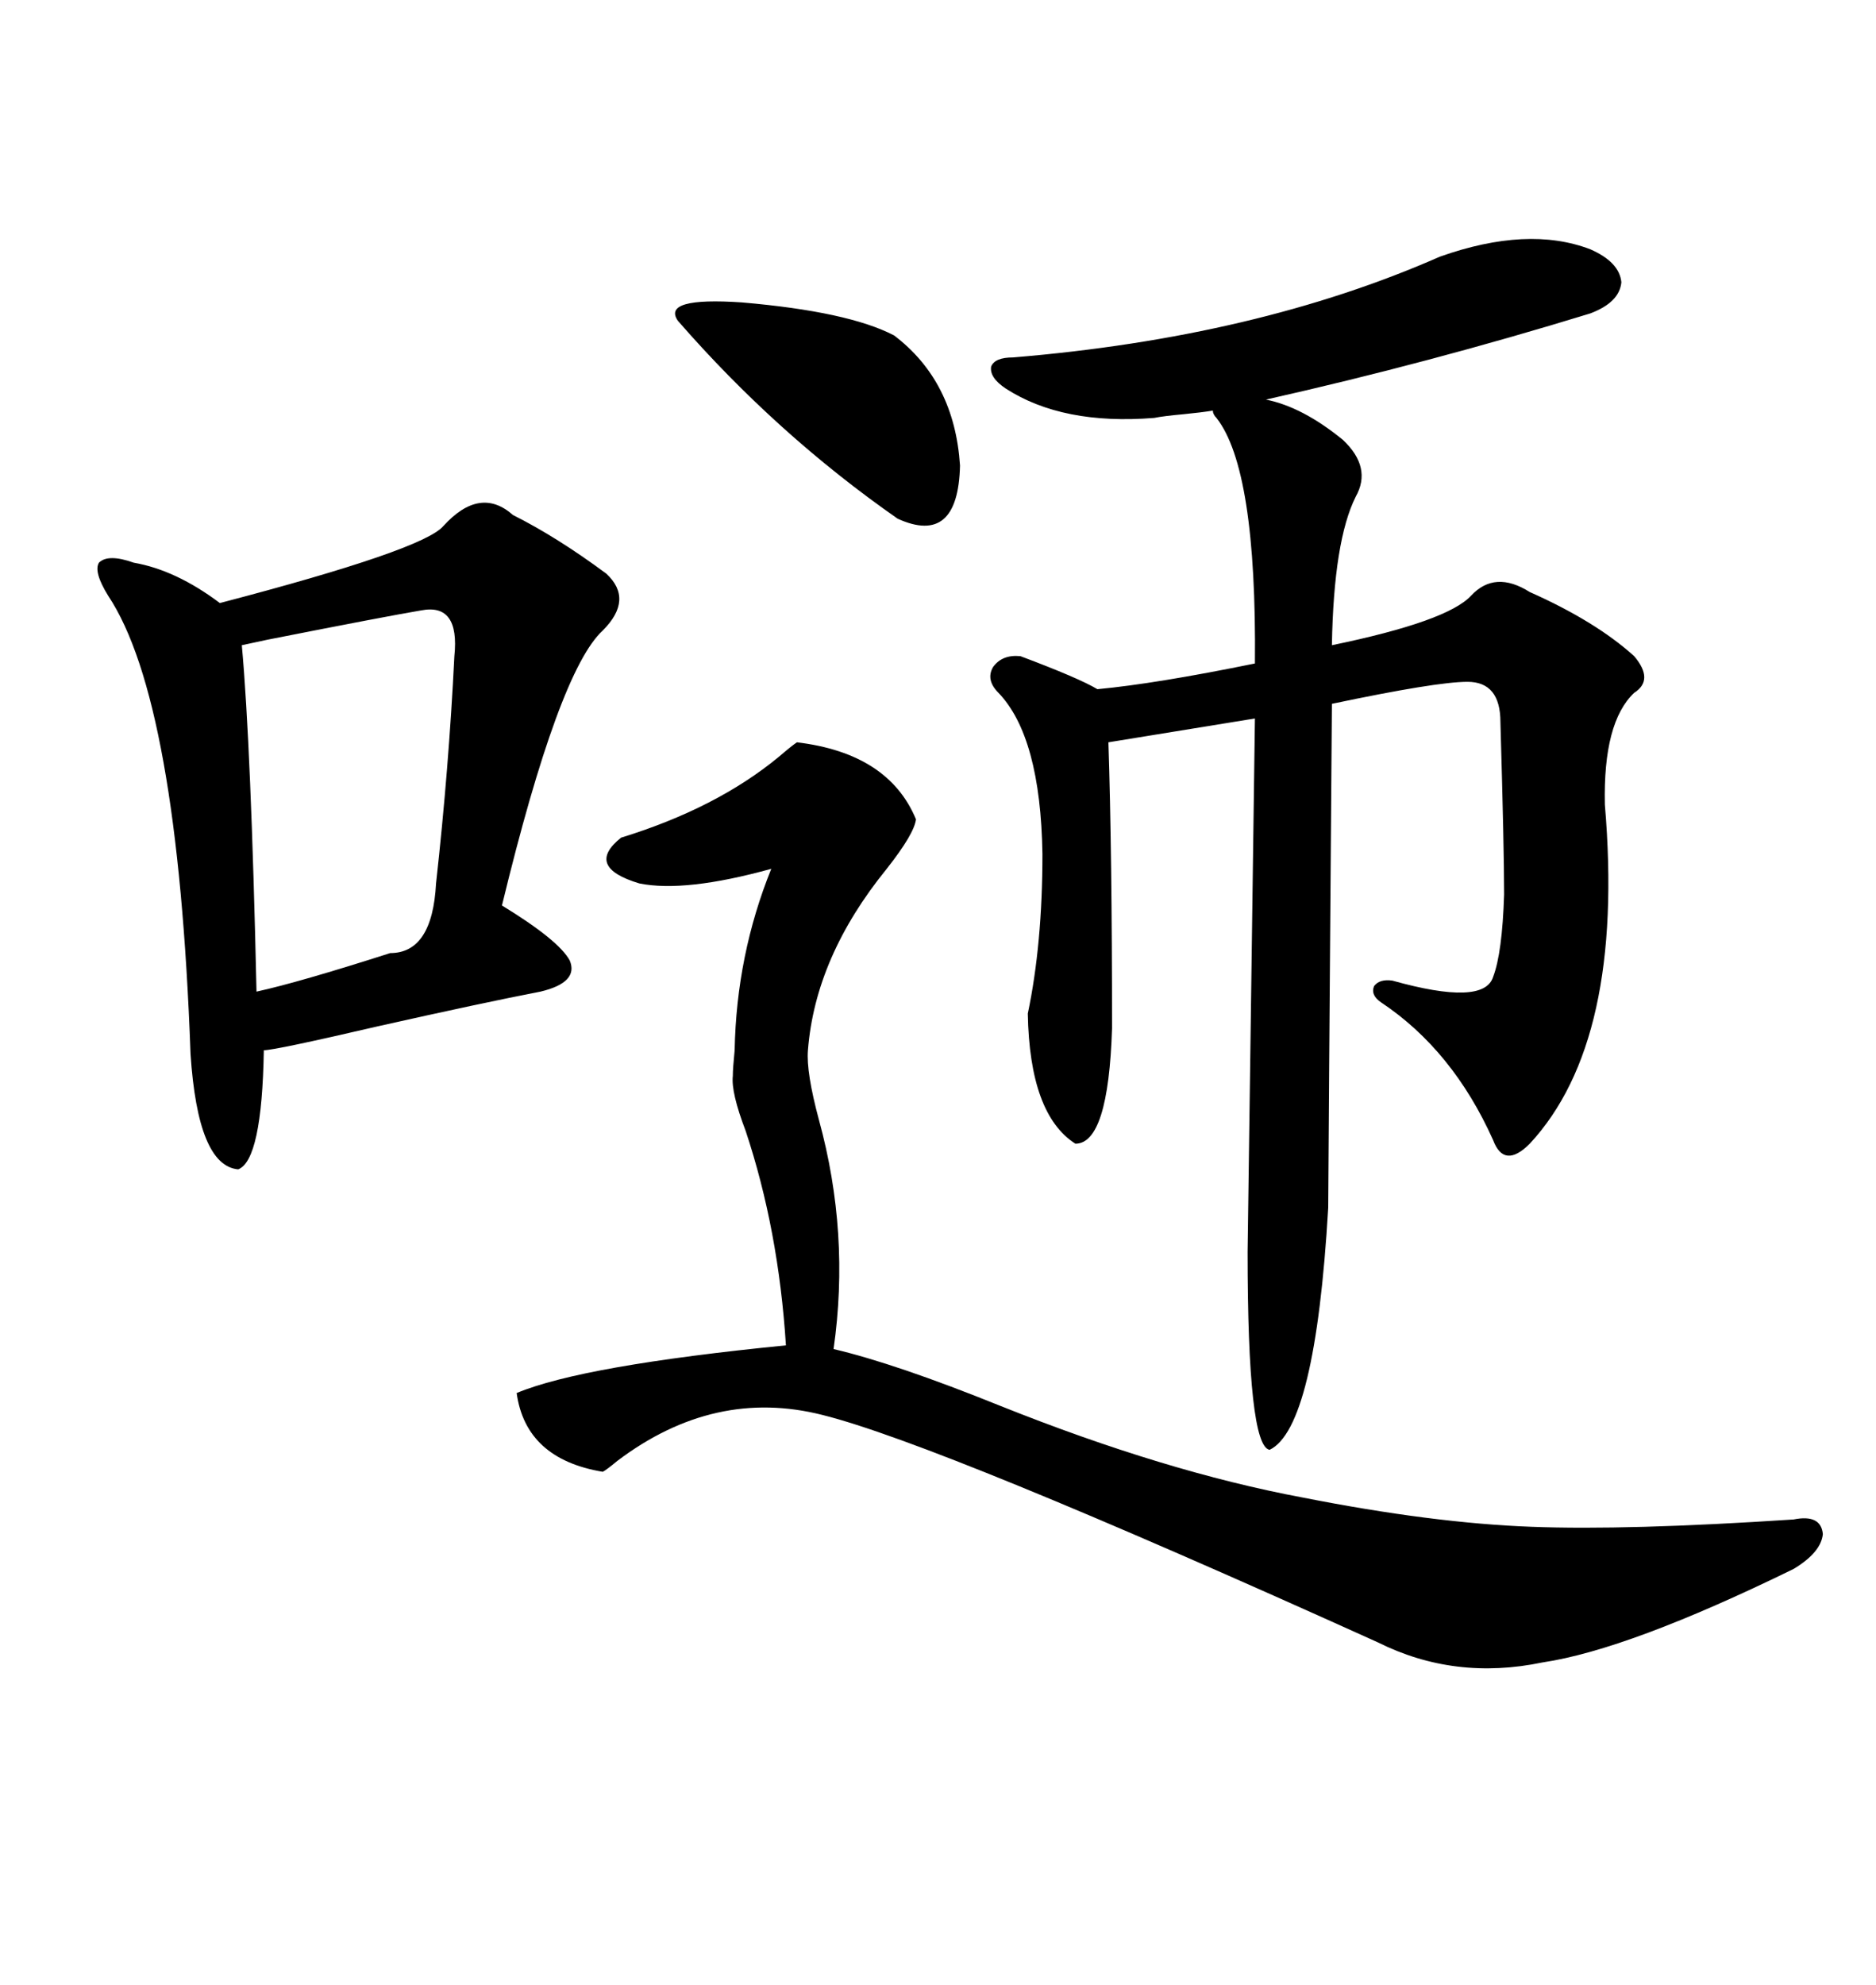 <svg xmlns="http://www.w3.org/2000/svg" xmlns:xlink="http://www.w3.org/1999/xlink" width="300" height="317.285"><path d="M254.30 39.84L254.30 39.84Q258.98 41.89 259.28 45.12L259.28 45.12Q258.98 48.34 254.30 50.10L254.30 50.10Q228.52 58.01 202.44 63.87L202.44 63.87Q208.30 65.04 214.75 70.31L214.75 70.31Q219.43 74.71 216.80 79.39L216.80 79.39Q213.28 86.43 212.99 103.13L212.99 103.13Q231.45 99.32 235.25 95.21L235.25 95.21Q239.06 91.11 244.63 94.63L244.63 94.63Q255.18 99.32 261.33 104.88L261.33 104.88Q264.55 108.69 261.33 110.74L261.33 110.74Q256.35 115.43 256.64 128.61L256.64 128.61Q259.86 166.41 244.63 182.81L244.63 182.81Q240.53 186.91 238.77 182.23L238.77 182.23Q232.32 167.87 220.90 160.25L220.90 160.25Q219.14 159.08 219.73 157.62L219.73 157.62Q220.61 156.45 222.66 156.74L222.66 156.74Q237.30 160.84 238.77 156.15L238.77 156.15Q240.23 152.34 240.53 142.97L240.53 142.97Q240.53 135.64 239.94 115.43L239.94 115.43Q239.94 108.98 234.67 108.98L234.67 108.98Q229.69 108.98 212.99 112.50L212.99 112.50Q212.40 189.84 212.40 193.07L212.40 193.07Q210.35 228.22 203.03 231.74L203.03 231.74Q199.51 231.15 199.51 200.10L199.51 200.10L200.68 114.84L177.25 118.65Q177.83 136.23 177.83 164.36L177.83 164.36Q177.25 182.81 171.97 182.81L171.97 182.81Q164.65 178.13 164.36 162.01L164.36 162.01Q166.70 150.88 166.70 136.52L166.70 136.52Q166.41 117.77 159.67 110.74L159.67 110.74Q157.62 108.69 158.79 106.64L158.79 106.64Q160.25 104.59 163.18 104.88L163.18 104.88Q172.56 108.40 175.49 110.16L175.49 110.16Q184.86 109.28 200.68 106.05L200.68 106.05Q200.98 75 194.53 66.80L194.53 66.80Q193.95 66.21 193.95 65.63L193.95 65.63Q192.19 65.92 189.26 66.21L189.26 66.21Q186.04 66.50 184.57 66.80L184.57 66.80Q169.92 67.97 160.84 62.11L160.84 62.11Q158.20 60.35 158.50 58.59L158.50 58.59Q159.08 57.13 162.01 57.13L162.01 57.13Q200.98 53.91 230.27 41.02L230.27 41.02Q244.34 36.04 254.30 39.84ZM70.90 84.08L70.90 84.08Q76.76 77.64 82.03 82.32L82.03 82.32Q89.06 85.84 96.97 91.70L96.97 91.70Q101.37 95.80 96.39 100.78L96.39 100.78Q89.36 107.23 80.27 144.73L80.27 144.73Q89.36 150.29 91.11 153.52L91.11 153.52Q92.58 157.03 86.43 158.50L86.43 158.50Q77.34 160.25 60.35 164.06L60.35 164.06Q43.95 167.87 42.19 167.87L42.19 167.87Q41.89 185.45 38.09 186.91L38.09 186.91Q31.64 186.33 30.47 168.46L30.47 168.46Q28.42 111.91 17.29 95.21L17.29 95.21Q14.94 91.41 15.82 89.94L15.82 89.94Q17.29 88.48 21.39 89.94L21.39 89.94Q28.13 91.11 35.16 96.39L35.16 96.39Q67.68 87.89 70.90 84.08ZM127.44 118.65L127.44 118.65Q142.09 120.41 146.48 130.96L146.48 130.96Q146.19 133.30 141.80 138.87L141.80 138.87Q130.37 152.93 129.20 167.87L129.20 167.87Q128.91 171.39 130.96 179.00L130.96 179.00Q135.94 197.17 133.30 215.63L133.30 215.63Q143.26 217.97 159.96 224.71L159.96 224.71Q186.33 235.25 208.30 239.36L208.30 239.36Q229.10 243.46 244.92 244.04L244.92 244.04Q260.16 244.63 286.82 242.87L286.82 242.87Q291.21 241.99 291.50 245.21L291.50 245.21Q291.21 248.14 286.82 250.78L286.82 250.78Q260.45 263.67 246.68 265.72L246.68 265.72Q232.62 268.65 220.31 262.50L220.31 262.50Q150.29 230.86 131.54 226.17L131.54 226.17Q114.26 221.78 98.73 233.50L98.73 233.50Q96.97 234.96 96.39 235.25L96.39 235.25Q84.08 233.20 82.62 222.66L82.62 222.66Q93.16 218.26 125.68 215.04L125.68 215.04Q124.51 196.58 119.24 180.76L119.24 180.76Q116.89 174.61 117.19 171.97L117.19 171.97Q117.19 170.80 117.48 167.87L117.48 167.87Q117.77 152.64 123.34 138.87L123.34 138.87Q109.57 142.68 102.25 141.21L102.25 141.21Q93.46 138.57 99.32 133.89L99.32 133.89Q114.55 129.20 124.51 121.00L124.51 121.00Q126.56 119.24 127.44 118.65ZM67.38 97.56L67.38 97.56Q62.11 98.44 42.77 102.25L42.77 102.25Q40.14 102.83 38.67 103.13L38.67 103.13Q40.14 119.24 41.02 158.50L41.02 158.50Q47.75 157.03 62.40 152.34L62.40 152.34Q69.14 152.34 69.73 141.21L69.73 141.21Q71.78 122.75 72.66 104.88L72.66 104.88Q73.54 96.39 67.38 97.56ZM142.97 53.61L142.97 53.61Q152.64 60.94 153.52 74.41L153.52 74.41Q153.22 87.30 143.55 82.91L143.55 82.91Q124.22 69.43 108.40 51.27L108.40 51.27Q105.76 47.46 118.65 48.34L118.65 48.34Q135.64 49.80 142.97 53.61Z"/></svg>
